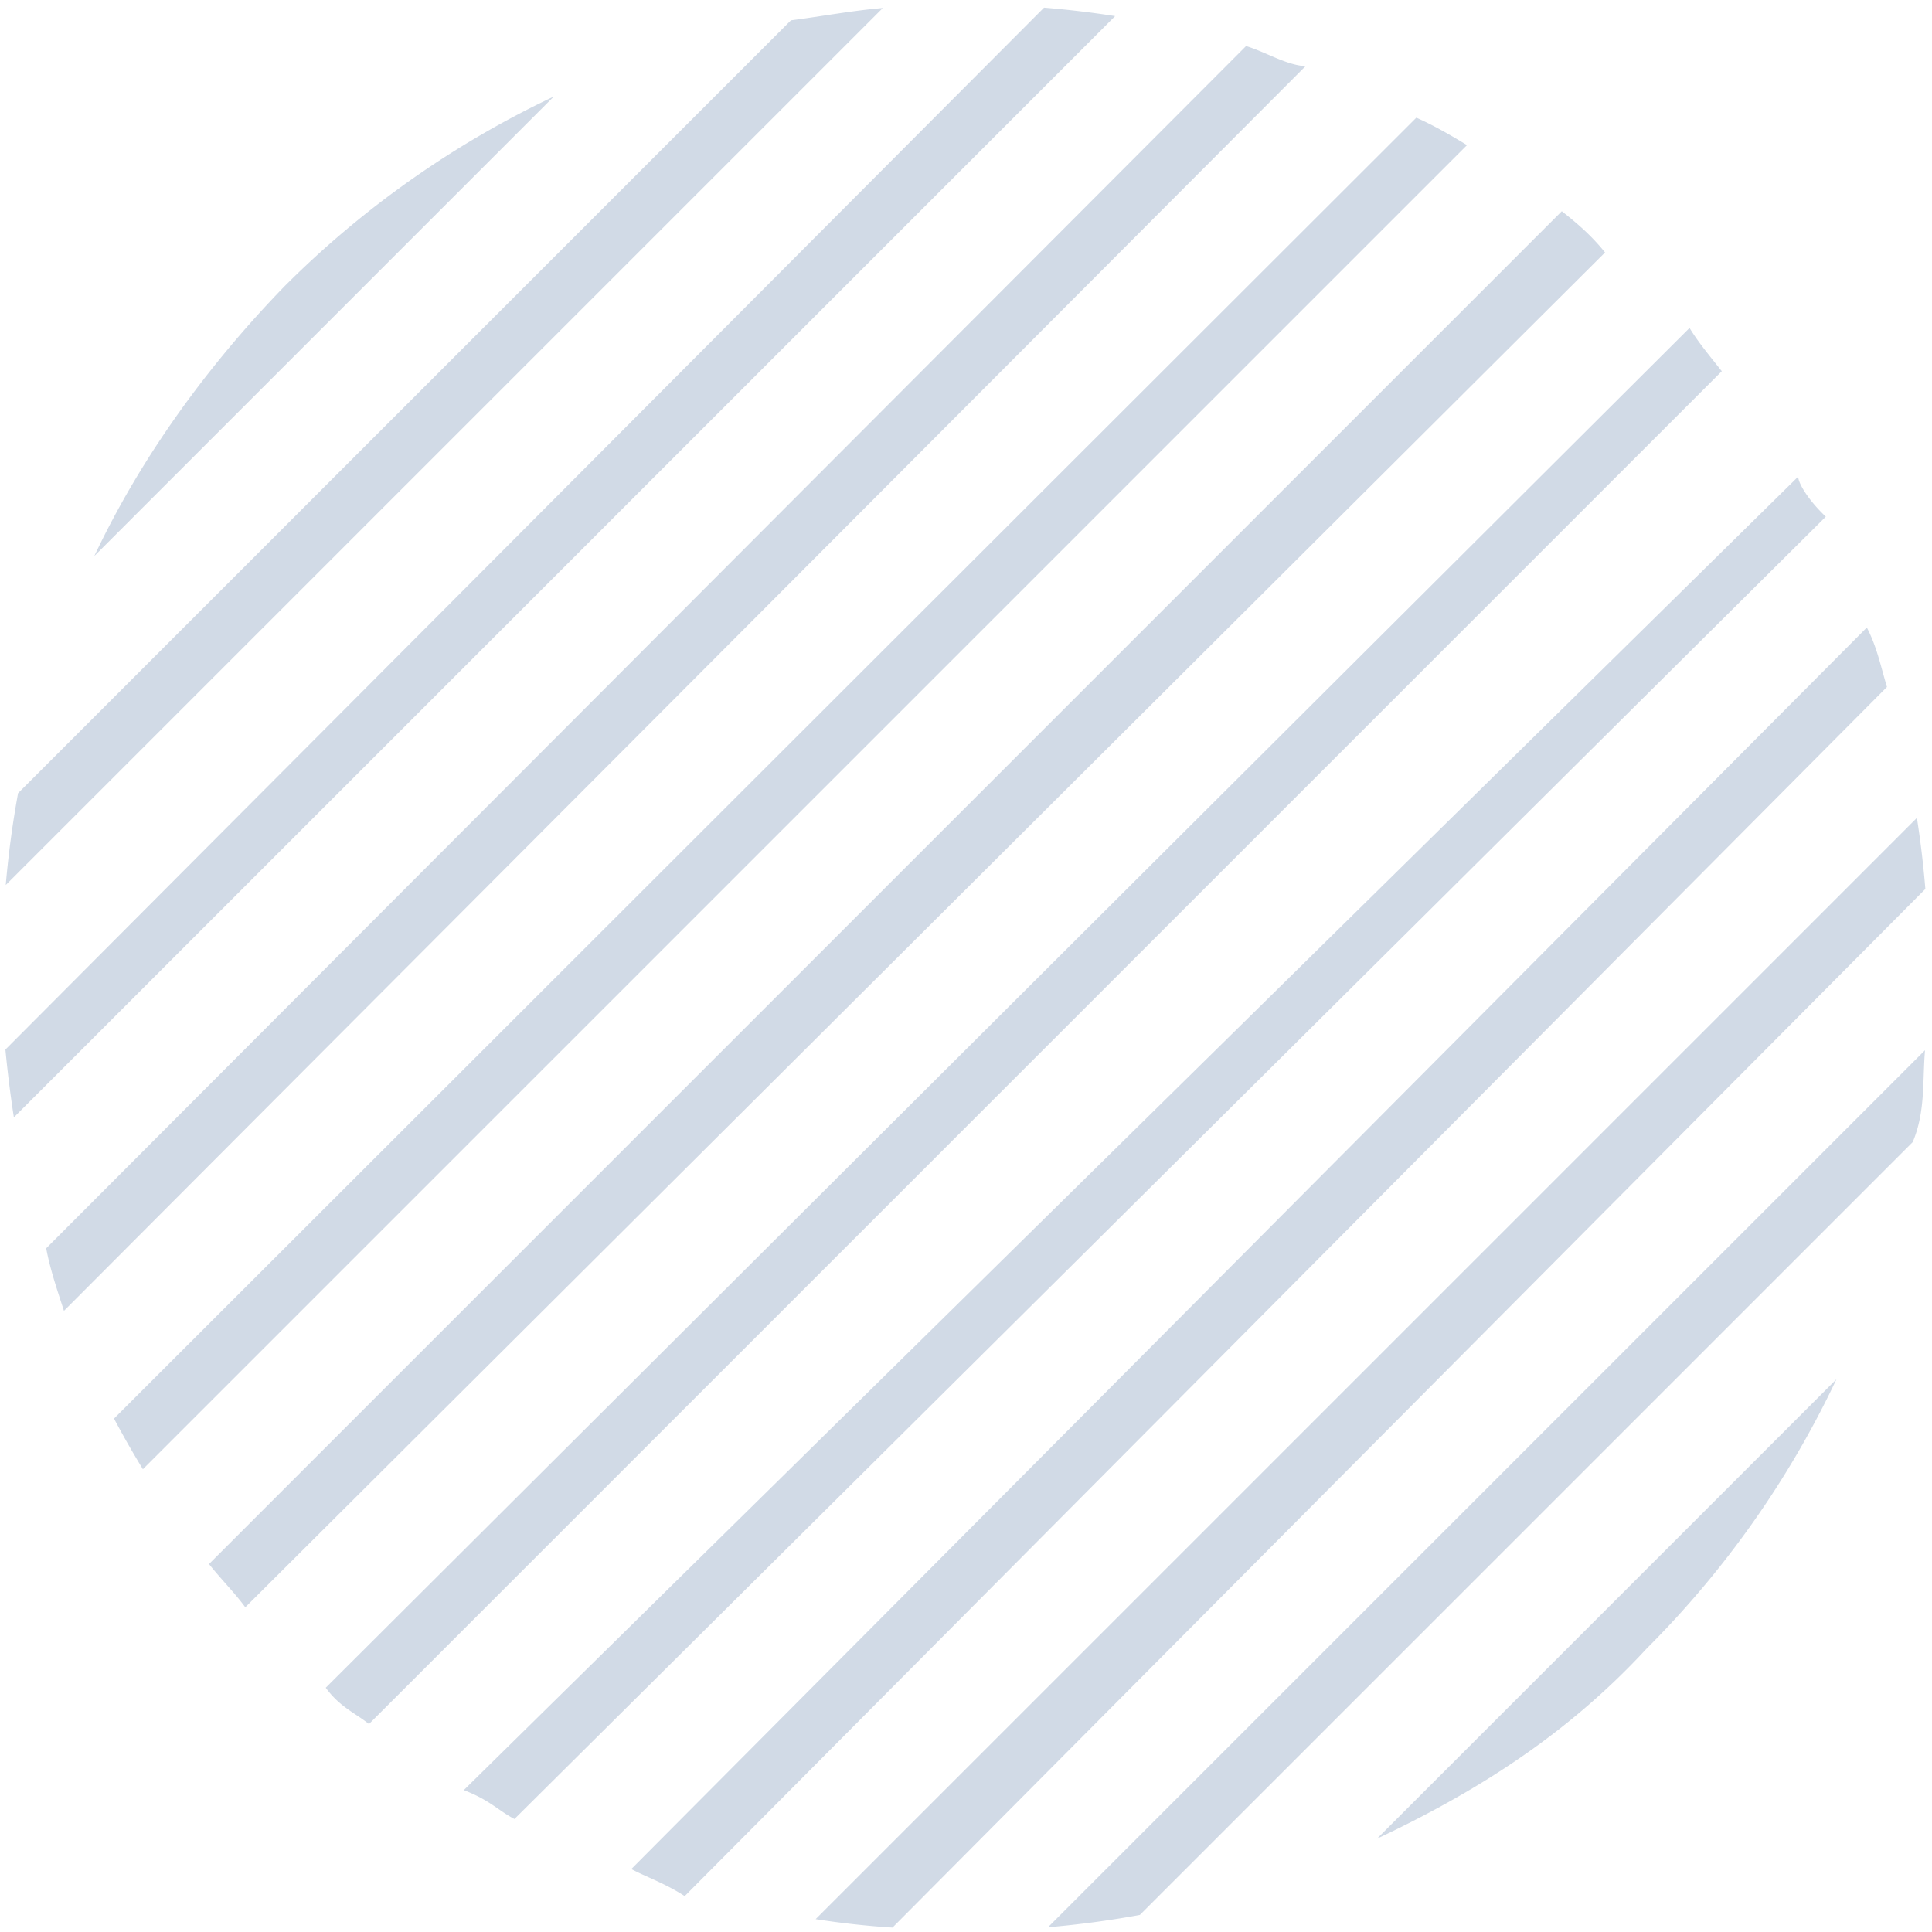 <svg xmlns="http://www.w3.org/2000/svg" width="133" height="133">
    <path fill-rule="evenodd" fill="#D1DAE6" d="M61.44 132.696a56.808 56.808 0 0 1-5.29-.582l75.811-75.81c.255 1.624.448 3.257.582 4.893L61.44 132.696zm-17.98-4.029 85.054-85.468c.706 1.351.968 2.715 1.386 4.091l-82.764 83.24c-1.375-.894-2.74-1.354-3.676-1.863zm-11.532-5.434L123.79 32.81c-.01.417.655 1.579 1.9 2.757l-90.276 89.655c-1.178-.625-1.674-1.289-3.486-1.989zm-9.505-7.048 93.887-93.609c.588.975 1.42 1.968 2.22 2.978l-93.129 93.129c-1.011-.799-2.004-1.173-2.978-2.498zm-8.036-8.516 93.128-93.129c1.011.799 2.005 1.631 2.978 2.84l-93.608 93.266c-.705-.973-1.699-1.966-2.498-2.977zM7.848 97.656 97.502 8.1c1.178.524 2.34 1.19 3.487 1.891L9.837 101.142a66 66 0 0 1-1.989-3.486zM3.18 85.933 85.78 3.17c1.376.418 2.74 1.3 4.091 1.387L4.403 90.24c-.509-1.566-.968-2.931-1.223-4.307zM.373 72.25 71.872.526c1.637.134 3.269.328 4.894.582L.955 76.92a78.782 78.782 0 0 1-.582-4.67zm.871-17.647L54.449 1.398c2.096-.268 4.207-.667 6.324-.848L.396 60.926c.181-2.118.464-4.228.848-6.323zM19.57 19.724a66.197 66.197 0 0 1 18.556-13.08L6.491 38.279c3.171-6.712 7.699-13.004 13.079-18.555zM131.673 78.62l-53.206 53.206a66.544 66.544 0 0 1-6.323.848l60.376-60.378c-.181 2.119.04 4.228-.847 6.324zm-18.327 34.879c-5.551 6.011-11.843 9.908-18.555 13.08l31.634-31.635a66.175 66.175 0 0 1-13.079 18.555z"/>
</svg>
